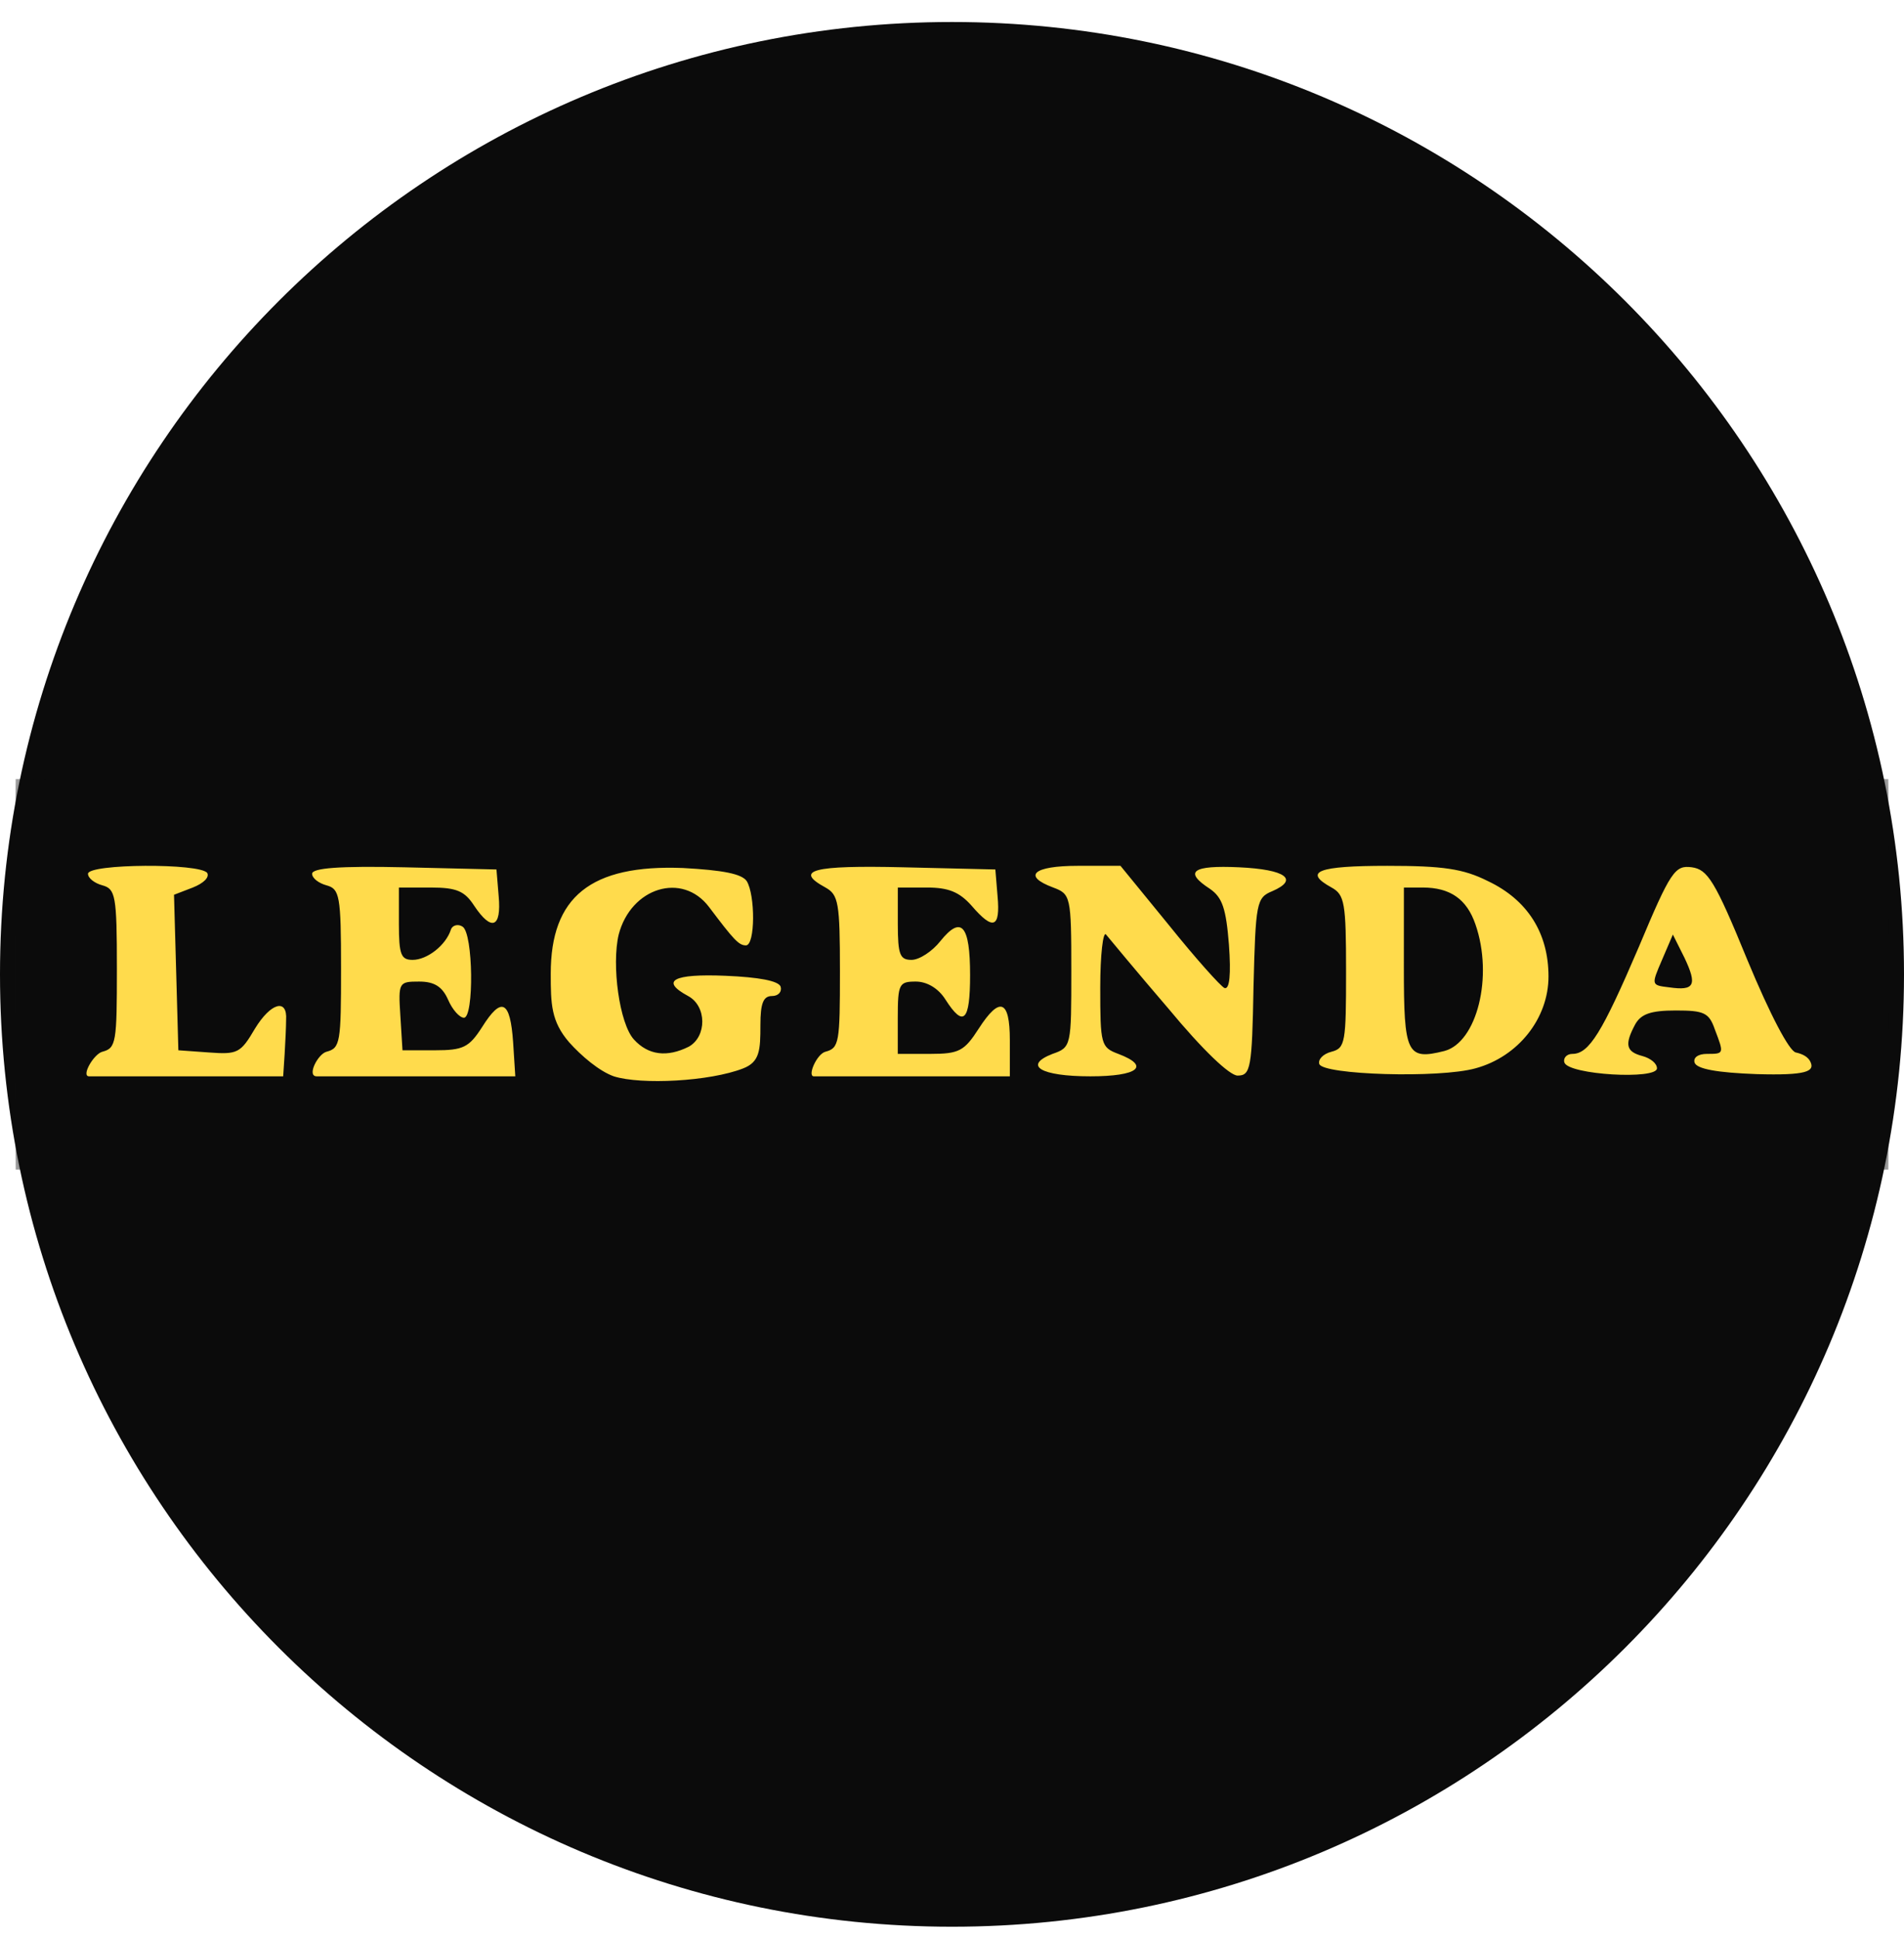 <svg xmlns="http://www.w3.org/2000/svg" width="56" height="57" fill="none" viewBox="0 0 56 57"><g clip-path="url(#a)"><path fill="#0b0b0b" d="M56 28.647c0-15.464-12.536-28-28-28s-28 12.535-28 28 12.536 28 28 28 28-12.536 28-28"/><mask id="b" width="56" height="57" x="0" y="0" maskUnits="userSpaceOnUse" style="mask-type:alpha"><circle cx="28" cy="28.646" r="28" fill="#d9d9d9"/></mask><g mask="url(#b)"><path fill="#ffdb4c" d="M2.25 32.584V24.55h51.678v8.033z"/><path fill="#0b0b0b" d="M.461 28.646v5.742H55.54V22.904H.46zm5.636-2.977c.063.128-.107.298-.426.425l-.553.213.064 2.275.064 2.297.893.064c.85.063.936.021 1.361-.702.468-.766.957-.893.915-.255 0 .191-.022.659-.043 1l-.043.659H2.621c-.244 0 .137-.66.392-.724.404-.106.425-.276.425-2.445 0-2.148-.042-2.34-.425-2.446-.234-.063-.425-.212-.425-.34 0-.298 3.317-.319 3.509-.021m8.57.68c.085.936-.213 1.042-.723.277-.277-.425-.51-.532-1.276-.532h-.936v1.063c0 .915.064 1.064.404 1.064.425 0 .978-.426 1.127-.893.043-.128.213-.17.34-.085.32.19.34 2.679.043 2.679-.128 0-.34-.234-.468-.532-.17-.383-.404-.531-.85-.531-.596 0-.617.021-.553 1l.063 1.02h.957c.83 0 1-.085 1.383-.68.574-.915.829-.787.914.446l.064 1h-5.84c-.305 0 .034-.66.29-.724.403-.106.425-.276.425-2.445 0-2.148-.043-2.34-.426-2.446-.234-.063-.425-.212-.425-.34 0-.17.808-.234 2.722-.191l2.7.064zm7.294-.446c.255.404.255 1.892-.022 1.892-.212 0-.361-.17-1.084-1.127-.787-1.042-2.297-.574-2.658.808-.213.894.02 2.616.446 3.084.425.468.978.532 1.616.213.532-.298.532-1.191-.02-1.489-.83-.447-.448-.66 1.105-.595.978.042 1.552.148 1.616.319.043.148-.064.276-.255.276-.255 0-.34.213-.34.85 0 .745-.018 1.087-.507 1.278-.979.383-2.997.488-3.805.233-.425-.15-.951-.596-1.313-1-.532-.617-.542-1.127-.542-2.02 0-2.254 1.17-3.211 3.891-3.105 1.17.064 1.723.17 1.872.383m7.379.446c.085.936-.128 1.021-.766.277-.361-.404-.68-.532-1.318-.532h-.85v1.063c0 .915.063 1.064.403 1.064.234 0 .617-.256.85-.553.617-.766.873-.468.873 1 0 1.36-.192 1.552-.723.722-.213-.34-.553-.531-.872-.531-.49 0-.532.063-.532 1.063v1.063h.957c.85 0 1-.085 1.425-.744.617-.957.914-.85.914.34v1.064h-5.764c-.2 0 .086-.66.342-.724.404-.106.425-.276.425-2.36 0-2.02-.043-2.254-.425-2.467-.936-.51-.383-.659 2.296-.595l2.7.064zm5.04.851c.786.978 1.53 1.808 1.637 1.85.149.043.191-.404.128-1.276-.085-1.063-.192-1.382-.553-1.637-.787-.51-.532-.702.85-.638s1.765.361.979.702c-.468.19-.49.34-.553 2.807-.043 2.403-.085 2.615-.468 2.615-.234 0-1.02-.744-2.042-1.978-.914-1.063-1.722-2.041-1.828-2.169-.086-.106-.17.596-.17 1.553 0 1.68.02 1.765.531 1.956.957.362.581.66-.822.66-1.468 0-1.985-.32-1.113-.66.553-.191.553-.234.553-2.445 0-2.19-.021-2.254-.532-2.446-.914-.34-.595-.638.723-.638h1.255zm9.378-1.297c1.17.553 1.786 1.53 1.786 2.807 0 1.233-.893 2.36-2.148 2.7-1.063.298-4.487.192-4.593-.127-.043-.128.106-.298.361-.362.404-.106.426-.276.426-2.36 0-2.02-.043-2.254-.426-2.467-.85-.468-.404-.638 1.638-.638 1.637 0 2.233.085 2.956.447m7.634 2.318c.68 1.637 1.233 2.68 1.425 2.722s.375.127.44.297c.105.256-.121.383-1.589.34-1.148-.042-1.765-.148-1.828-.34-.043-.148.106-.255.361-.255.51 0 .51 0 .234-.723-.17-.489-.319-.553-1.148-.553-.745 0-1.021.107-1.191.404-.32.596-.277.808.213.936.233.064.425.213.425.361 0 .34-2.595.192-2.722-.17-.043-.127.064-.255.234-.255.489 0 .872-.616 1.956-3.147.936-2.233 1.063-2.403 1.553-2.34.467.064.68.383 1.637 2.723"/><path fill="#0b0b0b" d="M41.29 28.434c0 2.551.086 2.743 1.192 2.466.957-.255 1.446-2.19.914-3.721-.255-.744-.744-1.085-1.552-1.085h-.553zM48.883 28.221c-.32.744-.32.744.212.808.745.107.83-.064.447-.872l-.34-.68z"/></g></g><defs><clipPath id="a"><path fill="#fff" d="M0 .646h56v56H0z"/></clipPath></defs></svg>